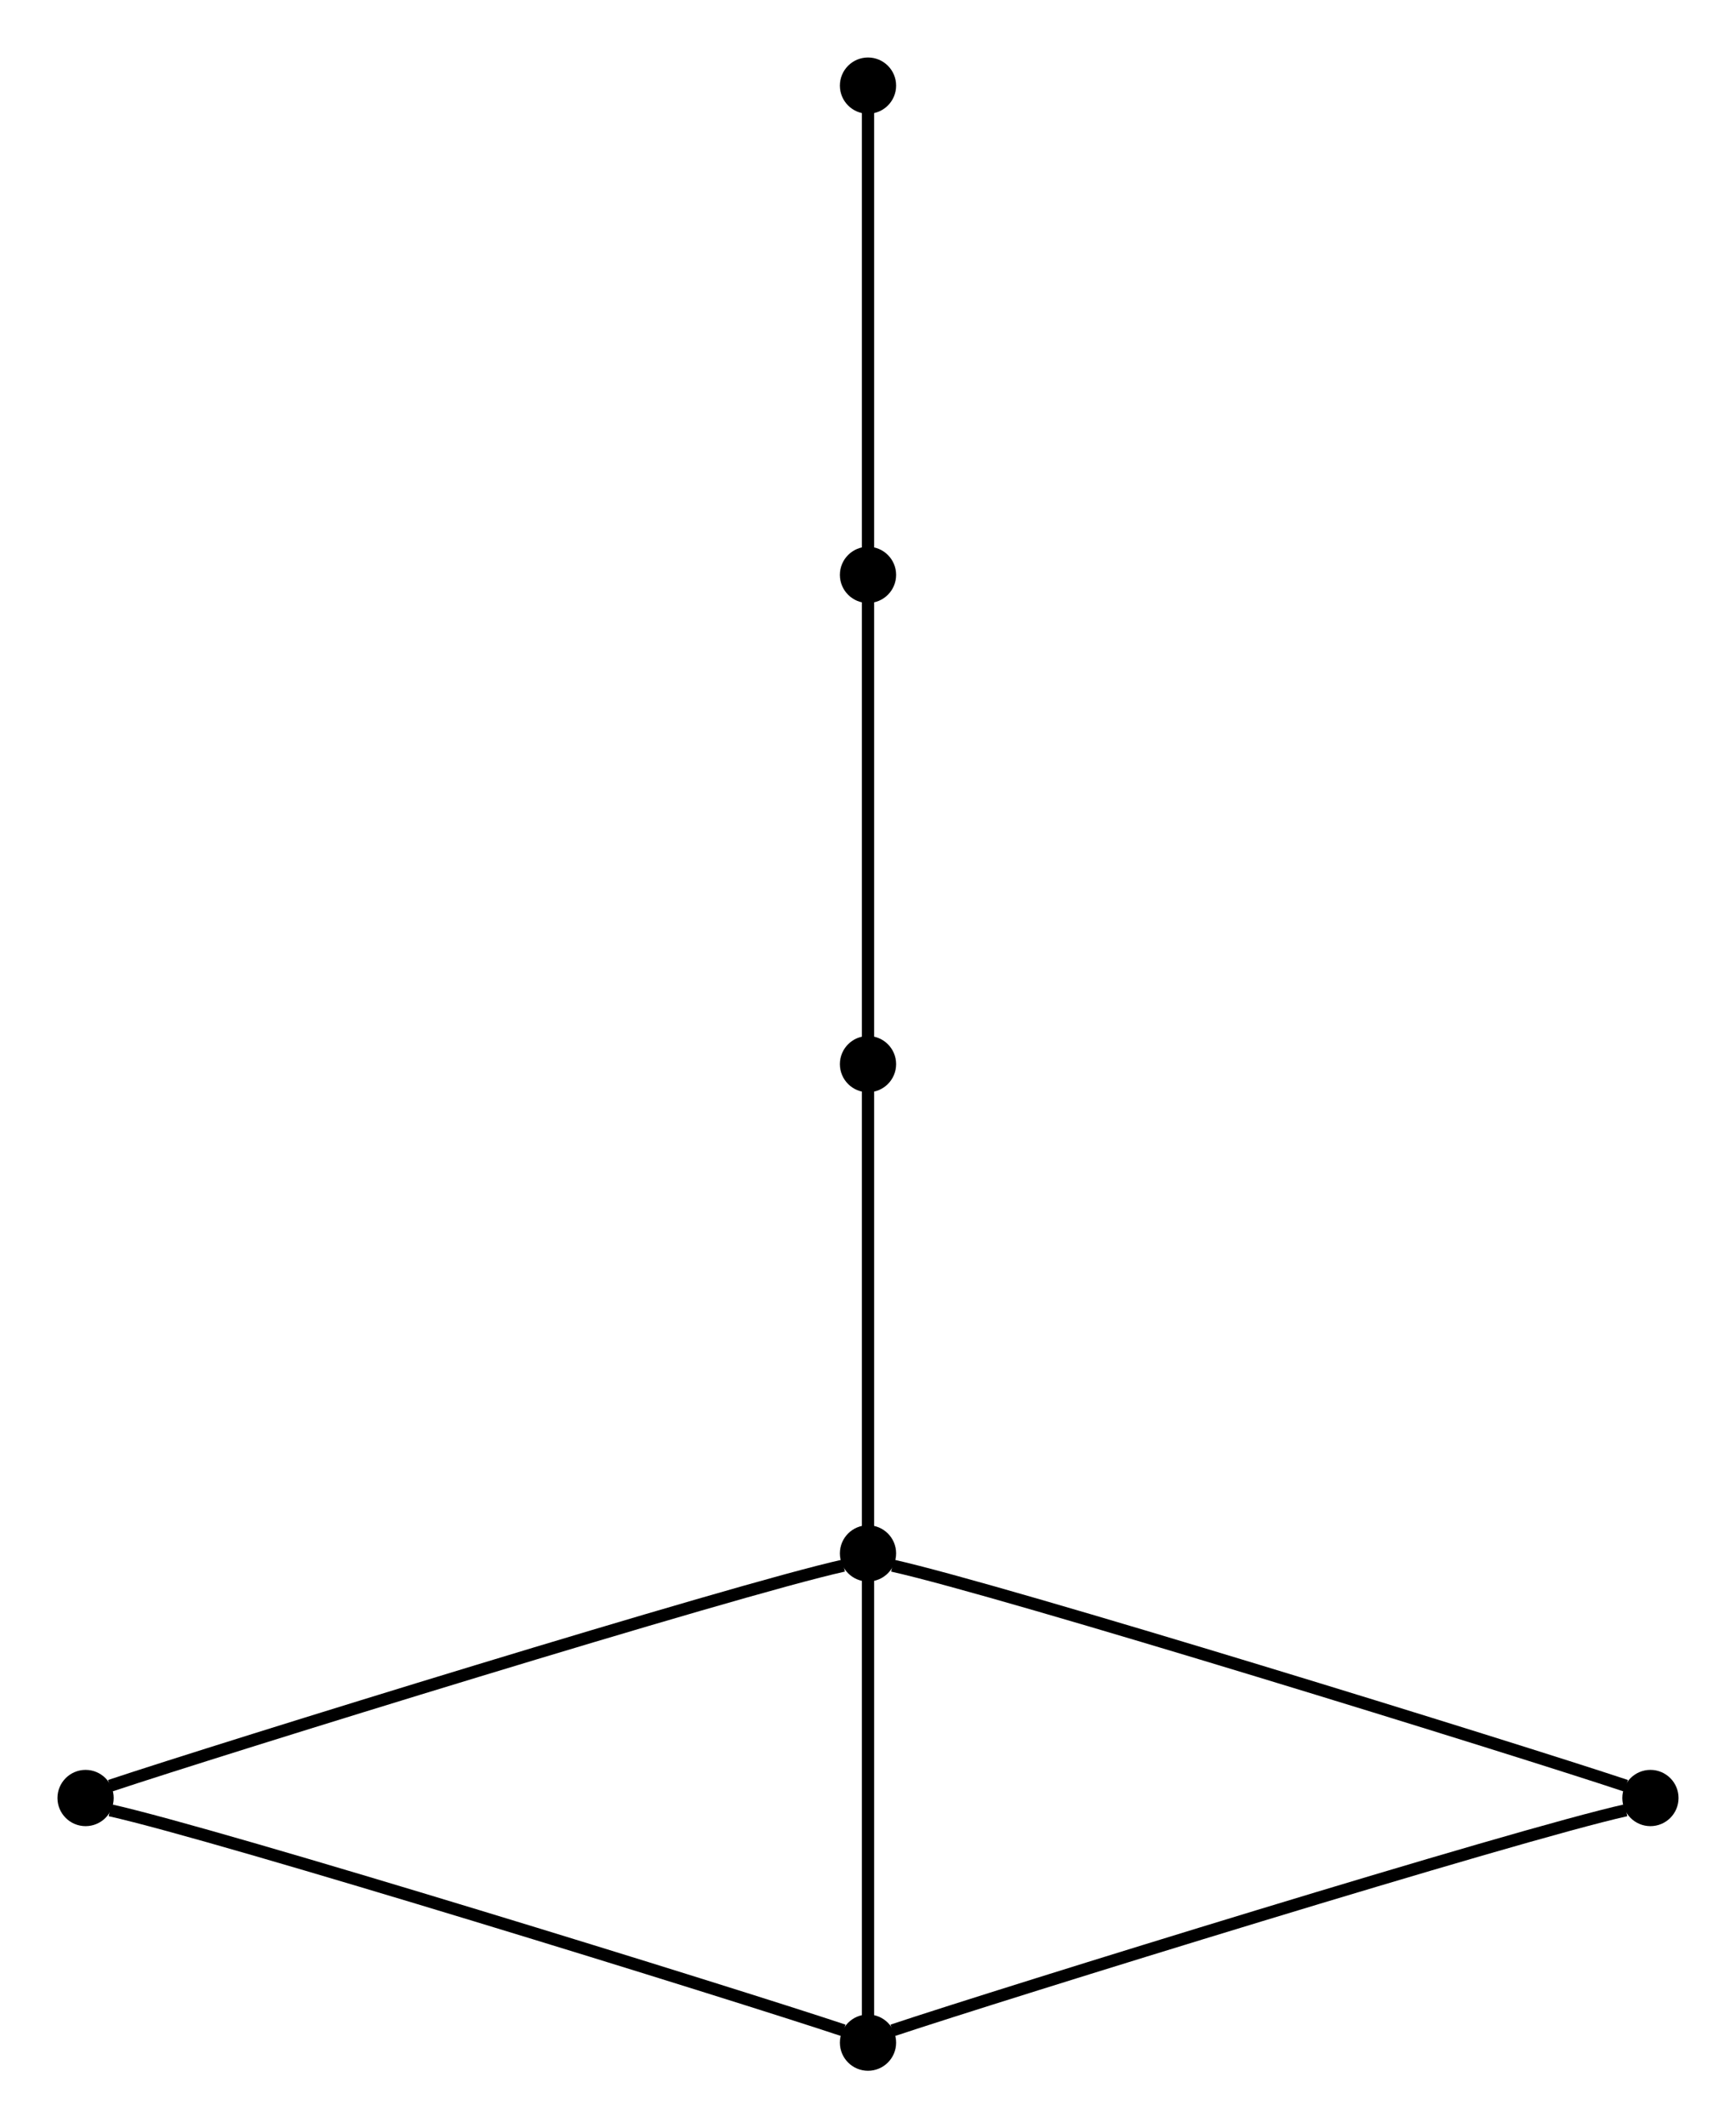 <?xml version="1.0" encoding="UTF-8" standalone="no"?>
<!DOCTYPE svg PUBLIC "-//W3C//DTD SVG 1.0//EN"
 "http://www.w3.org/TR/2001/REC-SVG-20010904/DTD/svg10.dtd">
<!-- Generated by Graphviz version 2.20.2 (Tue Mar &#160;2 21:46:26 UTC 2010)
     For user: (sean) Sean McGivern,,, -->
<!-- Title: G423 Pages: 1 -->
<svg width="100%" height="100%"
 viewBox="0.00 0.00 142.00 174.00" xmlns="http://www.w3.org/2000/svg" xmlns:xlink="http://www.w3.org/1999/xlink">
<rect x="0.00" y="0.00" width="142.00" height="174.00" fill="#808080" stroke="none"/>
<g id="graph0" class="graph" transform="scale(1 1) rotate(0) translate(4 170)">
<title>G423</title>
<polygon style="fill:white;stroke:white;" points="-4,4 -4,-170 138,-170 138,4 -4,4"/>
<!-- 6 -->
<g id="node1" class="node"><title>6</title>
<ellipse style="fill:black;stroke:black;" cx="3" cy="-23" rx="1.8" ry="1.8"/>
</g>
<!-- 2 -->
<g id="node4" class="node"><title>2</title>
<ellipse style="fill:black;stroke:black;" cx="67" cy="-43" rx="1.8" ry="1.8"/>
</g>
<!-- 6&#45;&#45;2 -->
<g id="edge8" class="edge"><title>6&#45;&#45;2</title>
<path style="fill:none;stroke:black;" d="M5,-24C14,-27 56,-40 65,-42"/>
</g>
<!-- 7 -->
<g id="node2" class="node"><title>7</title>
<ellipse style="fill:black;stroke:black;" cx="131" cy="-23" rx="1.8" ry="1.8"/>
</g>
<!-- 7&#45;&#45;2 -->
<g id="edge2" class="edge"><title>7&#45;&#45;2</title>
<path style="fill:none;stroke:black;" d="M129,-24C120,-27 78,-40 69,-42"/>
</g>
<!-- 1 -->
<g id="node3" class="node"><title>1</title>
<ellipse style="fill:black;stroke:black;" cx="67" cy="-3" rx="1.8" ry="1.8"/>
</g>
<!-- 1&#45;&#45;6 -->
<g id="edge10" class="edge"><title>1&#45;&#45;6</title>
<path style="fill:none;stroke:black;" d="M65,-4C56,-7 14,-20 5,-22"/>
</g>
<!-- 1&#45;&#45;7 -->
<g id="edge4" class="edge"><title>1&#45;&#45;7</title>
<path style="fill:none;stroke:black;" d="M69,-4C78,-7 120,-20 129,-22"/>
</g>
<!-- 2&#45;&#45;1 -->
<g id="edge6" class="edge"><title>2&#45;&#45;1</title>
<path style="fill:none;stroke:black;" d="M67,-41C67,-34 67,-12 67,-5"/>
</g>
<!-- 3 -->
<g id="node5" class="node"><title>3</title>
<ellipse style="fill:black;stroke:black;" cx="67" cy="-83" rx="1.8" ry="1.8"/>
</g>
<!-- 3&#45;&#45;2 -->
<g id="edge12" class="edge"><title>3&#45;&#45;2</title>
<path style="fill:none;stroke:black;" d="M67,-81C67,-74 67,-52 67,-45"/>
</g>
<!-- 4 -->
<g id="node6" class="node"><title>4</title>
<ellipse style="fill:black;stroke:black;" cx="67" cy="-123" rx="1.8" ry="1.8"/>
</g>
<!-- 4&#45;&#45;3 -->
<g id="edge14" class="edge"><title>4&#45;&#45;3</title>
<path style="fill:none;stroke:black;" d="M67,-121C67,-114 67,-92 67,-85"/>
</g>
<!-- 5 -->
<g id="node7" class="node"><title>5</title>
<ellipse style="fill:black;stroke:black;" cx="67" cy="-163" rx="1.8" ry="1.8"/>
</g>
<!-- 5&#45;&#45;4 -->
<g id="edge16" class="edge"><title>5&#45;&#45;4</title>
<path style="fill:none;stroke:black;" d="M67,-161C67,-154 67,-132 67,-125"/>
</g>
</g>
</svg>
